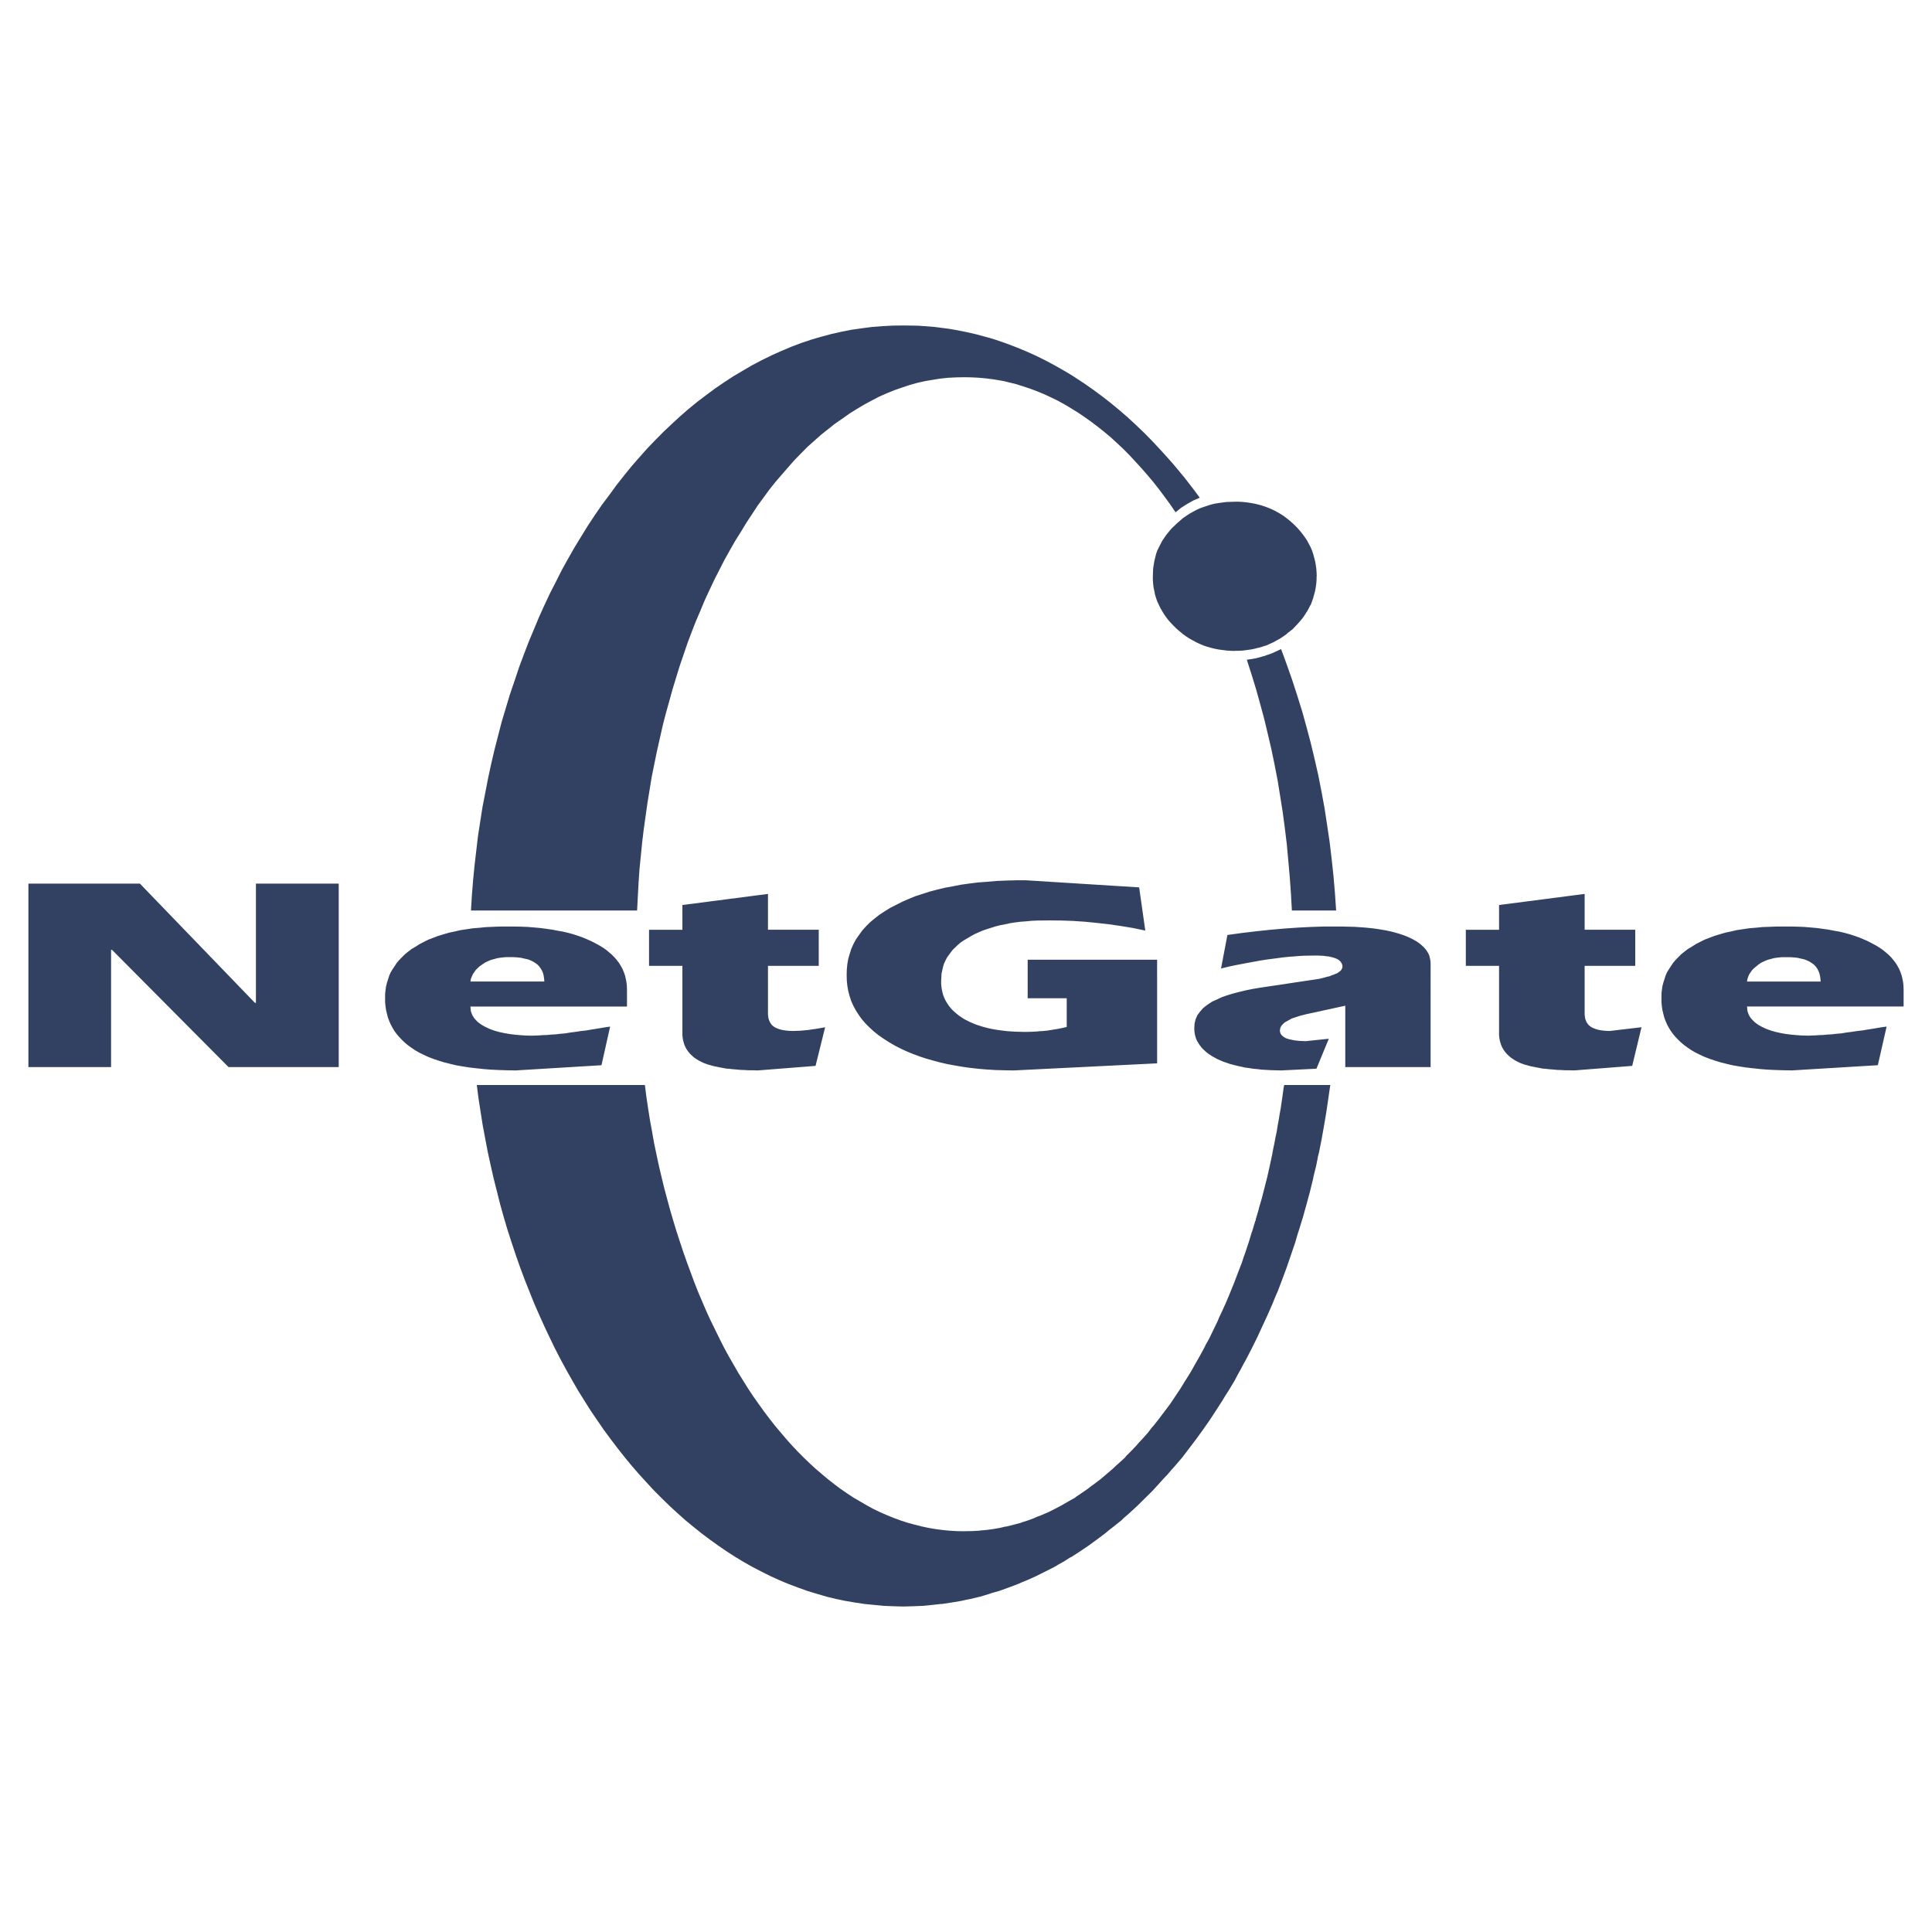 <svg xmlns="http://www.w3.org/2000/svg" width="2500" height="2500" viewBox="0 0 192.756 192.756"><g fill-rule="evenodd" clip-rule="evenodd"><path fill="#fff" d="M0 0h192.756v192.756H0V0z"/><path fill="#324161" d="M128.982 52.218l-.318-.28-.305-.24-.318-.24-.318-.2-.344-.2-.332-.173-.359-.161-.344-.134-.385-.133-.371-.106-.385-.094-.371-.067-.412-.066-.397-.041-.41-.026h-.412l-.836.026-.808.107-.397.067-.373.094-.728.239-.371.134-.346.161-.676.373-.648.44-.598.52-.57.547-.491.601-.41.6-.332.654-.16.32-.119.347-.172.707-.119.734-.027.76v.36l.027.374.041.361.078.373.066.347.106.36.119.334.16.346.147.307.185.32.184.307.226.32.225.294.266.294.265.279.305.294.598.507.318.227.33.214.676.373.346.16.371.16.357.12.371.106.373.094.397.08.808.107.412.027.424.013.039-.013h.373l.41-.027.397-.053.412-.054.371-.08.186-.053.093-.027.106-.014.371-.106.186-.067.199-.053.344-.16.359-.16.332-.187.344-.186.318-.214.318-.227.145-.134.16-.12.318-.253.278-.294.265-.279.254-.294.237-.294.213-.32.093-.16.106-.147.172-.32.08-.16.039-.08.054-.067.131-.346.053-.174.066-.16.041-.187.053-.173.092-.347.066-.373.053-.361.027-.374v-.28l.014-.08-.014-.387-.027-.373-.053-.374-.066-.36-.186-.707-.119-.347-.131-.32-.345-.654-.199-.306-.213-.294-.237-.307-.254-.294-.265-.28-.278-.267zM127.814 64.759l-.423.2-.411.187-.425.16-.211.068-.199.079-.225.053-.213.067-.424.107-.451.08-.225.027-.212.039.464 1.441.452 1.468.41 1.48.41 1.509.359 1.507.358 1.534.318 1.534.305 1.575.252 1.561.252 1.587.211 1.588.199 1.628.146 1.614.147 1.654.119 1.655.094 1.68h4.414l-.119-1.747-.147-1.721-.185-1.707-.2-1.682-.252-1.694-.252-1.654-.304-1.655-.319-1.627-.371-1.628-.383-1.601-.425-1.601-.438-1.575-.49-1.574-.504-1.547-.543-1.548-.559-1.521zM133.264 92.442h-1.244l-1.26.04-1.299.067-1.328.094-1.377.12-1.393.147-1.445.173-1.459.2-.637 3.348.69-.172.676-.147 1.326-.253 1.246-.227.609-.094.598-.08 1.113-.147.545-.053.529-.04.504-.041.49-.026.956-.014h.332l.318.014.305.013.279.04.25.027.226.053.213.054.198.066.16.067.144.08.121.094.106.106.066.108.067.119.039.12.013.147-.013.08-.026.094-.107.186-.186.16-.119.08-.133.08-.158.055-.172.078-.107.027-.053.014-.039.027-.199.08-.238.053-.241.066-.529.133-5.078.762-.822.119-.77.133-.715.148-.664.16-.609.161-.557.171-.504.174-.423.202-.559.253-.463.307-.41.32-.318.36-.266.359-.174.401-.105.414-.028.453v.226l.028.24.039.229.066.24.066.199.108.213.119.202.147.212.13.174.174.186.186.174.211.187.465.32.265.147.291.16.278.119.306.135.319.107.343.12.346.093.371.094.371.08.397.092.398.053.424.068.424.039.451.055.451.025.479.027.476.012.504.016 3.553-.174 1.234-2.99-2.306.242-.332-.014-.292-.013-.279-.028-.238-.027-.238-.053-.2-.039-.199-.055-.16-.052-.158-.08-.119-.08-.119-.094-.081-.08-.08-.119-.039-.108-.039-.119v-.121l.039-.24.119-.227.2-.213.119-.107.172-.094.357-.199.199-.108.252-.08.518-.172.623-.16 3.924-.855v6.125h8.513V96.084l-.013-.186-.028-.174-.078-.333-.066-.174-.08-.16-.186-.293-.265-.294-.291-.266-.371-.267-.399-.227-.33-.16-.332-.147-.359-.133-.37-.12-.412-.12-.423-.107-.438-.094-.465-.079-.504-.081-.517-.066-.543-.054-.543-.04-.598-.04-.598-.013-.621-.014h-.638zM149.561 90.295v2.468h-3.315v3.602h3.315v6.924l.027.254.039.24.066.24.067.213.092.213.107.201.133.2.131.173.16.174.172.16.199.172.199.135.225.147.24.121.277.132.451.161.252.066.28.08.277.053.305.066.304.055.332.066.333.028.357.039.357.027.399.039.398.014.424.025h.424l.451.016 5.807-.455.927-3.856-3.168.373-.357-.011-.305-.028-.293-.041-.252-.052-.252-.081-.199-.08-.185-.093-.145-.106-.135-.121-.105-.133-.092-.146-.066-.16-.067-.188-.025-.185-.027-.215v-4.856h5.05v-3.602h-5.05v-3.575l-8.539 1.107zM186.752 94.11l-.41-.213-.424-.187-.451-.188-.465-.16-.49-.16-.49-.134-.518-.12-.531-.093-.557-.107-.57-.08-.596-.081-.609-.053-.637-.054-.637-.026-.662-.014H177.271l-.715.027-.703.026-.676.067-.664.053-.623.094-.623.093-.57.133-.57.12-.543.16-.531.161-.49.186-.49.187-.451.227-.438.227-.396.253-.385.227-.332.253-.332.268-.279.279-.277.281-.252.294-.412.627-.197.32-.146.332-.225.707-.094.361-.053.387-.039.387V99.991l.039.4.053.373.094.387.092.361.133.359.146.334.186.346.186.307.225.307.238.281.279.293.279.268.318.266.33.24.371.254.412.24.463.227.465.215.518.199.518.174.57.174.277.066.305.08.623.146.623.107.676.105.705.08.727.08.73.055.783.039.809.025.836.016 8.578-.521.875-3.855-.65.094-.609.105-.598.094-.557.094-.57.066-.529.08-.518.066-.477.08-.49.041-.451.053-.451.027-.41.039-.412.014-.371.027-.371.014-.332.014-.623-.014-.582-.041-.572-.053-.516-.066-.518-.094-.477-.107-.465-.133-.412-.146-.463-.215-.213-.119-.186-.107-.186-.133-.158-.119-.266-.268-.133-.16-.092-.146-.094-.16-.053-.146-.066-.174-.027-.16-.025-.348h15.619v-1.693l-.014-.373-.039-.361-.066-.346-.08-.334-.119-.334-.133-.32-.172-.307-.172-.279-.227-.294-.225-.267-.268-.267-.277-.24-.318-.254-.332-.227-.357-.214-.372-.198zm-8.539 1.388h.412l.385.027.357.04.332.081.305.066.277.106.252.12.252.16.199.146.172.188.146.199.119.229.094.227.066.266.039.268.027.307h-7.346l.039-.254.08-.227.092-.227.146-.213.146-.213.186-.188.438-.361.266-.186.306-.148.305-.133.346-.093.344-.094.385-.053.398-.04h.435zM132.721 108.252h-4.6l-.053.281-.041.293-.08.586-.172 1.176-.105.572-.094.588-.105.574-.092.586-.121.561-.106.574-.119.559-.105.574-.24 1.121-.25 1.121-.28 1.094-.279 1.093-.158.534-.08.267-.039.133-.028.147-.158.535-.08.265-.039.133-.027.149-.053.119-.039.134-.08.266-.16.533-.053.121-.039.133-.08.268-.159.533-.345 1.041-.186.52-.172.533-.384.988-.372.986-.396.975-.398.961-.424.933-.215.454-.106.226-.091.24-.438.909-.437.906-.239.428-.121.213-.105.226-.463.854-.479.841-.476.84-.504.801-.492.801-.516.773-.518.774-.556.734-.543.721-.557.707-.146.158-.133.174-.266.347-.584.655-.291.306-.277.321-.584.613-.291.293-.08.066-.067.08-.132.163-.61.558-.306.268-.291.279-.61.521-.609.52-.637.48-.318.227-.305.24-.637.44-.318.215-.158.105-.08.055-.067.066-.689.387-.664.387-.69.361-.662.332-.689.295-.344.133-.094.027-.08.039-.158.08-.689.254-.346.107-.172.053-.158.067-.703.185-.69.174-.185.027-.094.014-.078.025-.346.082-.689.12-.717.093-.358.028-.343.039-.718.041h-.357l-.345.011-.716-.011-.716-.041-.716-.067-.702-.093-.717-.12-.689-.148-.689-.174-.69-.185-.703-.227-.689-.254-.69-.279-.676-.295-.69-.332-.663-.361-.662-.387-.664-.387-.649-.428-.636-.439-.623-.467-.611-.48-.623-.52-.61-.521-.597-.547-.583-.561-.596-.599-.583-.614-.571-.64-.557-.655-.57-.679-.557-.707-.543-.721-.53-.734-.544-.774-.518-.773-.994-1.602-.968-1.681-.464-.854-.438-.867-.888-1.815-.424-.92-.398-.933-.411-.961-.384-.975-.73-1.974-.371-1.053-.345-1.041-.345-1.055-.318-1.052-.318-1.082-.292-1.081-.292-1.093-.265-1.094-.265-1.121-.238-1.121-.239-1.133-.199-1.135-.212-1.16-.185-1.16-.173-1.176-.146-1.16H47.571l.173 1.361.212 1.362.211 1.334.253 1.345.252 1.323.291 1.32.292 1.293.331 1.308.319 1.268.358 1.281.371 1.254.411 1.268.412 1.24.437 1.24.451 1.215.49 1.227.464 1.162.504 1.146.504 1.121.53 1.121.531 1.094.556 1.08.571 1.053.596 1.055.584 1.013.623 1.002.623.987.663.974.65.947.689.934.69.906.716.909.715.867.73.84.742.814.756.814.756.76.782.76.783.721.795.707.796.654.809.652.822.616.835.599.835.574.848.547.863.52.875.494.901.467.902.453.915.414.928.387.929.347.928.334.927.28.956.281.927.226.955.2.954.16.955.146.955.094.967.094.982.039.981.027.954-.027.982-.039.955-.094.477-.053.239-.027.119-.014h.133l.954-.146.955-.16.464-.106.477-.094.955-.226.928-.281.226-.08.238-.067.477-.133.928-.334.929-.347.452-.2.463-.187.927-.414.903-.453.927-.467.424-.254.438-.24.425-.266.211-.135.108-.066.119-.053.848-.547.847-.574.823-.599.822-.616.398-.332.412-.32.821-.654.187-.186.092-.094.105-.08.399-.347.781-.721.77-.76.769-.76.742-.814.371-.414.385-.4.358-.426.371-.414.744-.867.689-.909.688-.906.678-.934.662-.947.636-.974.637-.987.305-.508.318-.494.61-1.013.279-.534.291-.521.279-.533.291-.52.557-1.08.543-1.094.517-1.121.518-1.121.504-1.146.238-.588.119-.293.133-.281.465-1.227.451-1.215.424-1.24.424-1.24.185-.641.094-.32.105-.307.385-1.254.358-1.281.343-1.268.319-1.308.027-.172.041-.16.078-.32.16-.641.133-.668.026-.172.039-.16.082-.32.263-1.323.239-1.345.226-1.334.199-1.362.198-1.361zM84.034 41.772l.716-.507.742-.467.743-.44.743-.4.742-.387.756-.334.755-.307.769-.266.756-.254.769-.214.769-.173.783-.133.769-.12.782-.081.795-.039.796-.014.716.014.743.039.715.067.744.094.715.12.357.067.373.093.715.173.73.227.69.227.715.266.689.281.717.334.689.333.702.387.691.413.701.44.65.441.651.467.635.48.65.521.623.52.623.574.611.574.624.627.582.627.597.653.584.667.596.707.557.707.57.761.556.76.557.814.557-.453.597-.374.61-.347.65-.28-.385-.52-.371-.494-.756-.975-.783-.946-.396-.468-.385-.44-.809-.893-.796-.854-.821-.841-.822-.787-.85-.787-.847-.734-.875-.72-.875-.681-.903-.667-.902-.627-.914-.6-.465-.293-.449-.268-.983-.56-.968-.52-.994-.494-.981-.44-1.008-.414-.98-.373-1.008-.347-.504-.161-.49-.132-1.035-.281-1.008-.226-1.034-.2-.517-.093-.504-.068-1.034-.133-1.034-.08-.53-.04-.518-.013-1.034-.014-1.061.014-1.034.053-1.034.08-1.021.133-1.034.147-1.008.2-1.008.227-.994.267-1.007.293-.995.334-.981.373-.982.413-.981.441-.981.48-.968.508-.955.56-.927.547-.915.6-.902.614-.875.654-.888.667-.863.707-.848.734-.822.76-.836.787-.808.814-.809.841-.783.88-.782.894-.769.947-.756.961-.729 1-.742.988-.703 1.026-.689 1.041-.664 1.081-.662 1.081-.637 1.12-.623 1.121-.583 1.16-.597 1.162-.557 1.187-.544 1.201-.516 1.241-.518 1.24-.491 1.281-.477 1.281-.438 1.321-.463 1.347-.412 1.374-.411 1.375-.358 1.386-.357 1.388-.332 1.414-.305 1.415-.278 1.44-.279 1.428-.225 1.441-.226 1.454-.172 1.468-.172 1.467-.146 1.495-.119 1.494-.093 1.52h16.574l.146-2.735.092-1.36.133-1.334.133-1.348.159-1.321.371-2.628.424-2.602.518-2.548.569-2.521.319-1.254.345-1.228.331-1.2.358-1.174.358-1.161.384-1.121.385-1.134.411-1.094.424-1.08.451-1.054.438-1.055.477-1.027.477-1.014.504-.987.504-.987.53-.948.53-.933.571-.908.557-.92.57-.867.57-.867.597-.814.596-.814.61-.761 1.26-1.454.624-.707.649-.667.649-.653.677-.601.676-.601.689-.546.69-.547.716-.494zM59.398 94.11l-.411-.213-.424-.187-.451-.188-.451-.16-.491-.16-.491-.134-.517-.12-.53-.093-.557-.107-.57-.08-.597-.081-.61-.053-.637-.054-.649-.026-.663-.014h-1.432l-.716.027-.701.029-.663.067-.663.053-.623.094-.623.093-.57.133-.57.12-.543.16-.53.161-.491.186-.491.187-.451.227-.438.227-.398.253-.384.227-.331.253-.332.268-.278.279-.278.281-.252.294-.411.627-.199.32-.146.332-.226.707-.093.361-.053.387-.04.387V99.994l.04.4.053.373.093.387.093.361.133.359.146.334.186.346.185.307.226.307.239.281.278.293.278.268.318.266.332.24.371.254.411.24.464.227.464.215.517.199.517.174.57.174.279.066.305.08.623.146.623.107.677.105.702.08.729.08.729.055.782.039.809.025.835.016 8.579-.521.862-3.855-.636.094-.61.105-.596.094-.557.094-.571.066-.53.08-.517.066-.478.08-.491.041-.451.053-.451.027-.411.039-.411.014-.371.027-.371.014-.332.014-.623-.014-.597-.041-.57-.053-.517-.066-.517-.094-.491-.107-.464-.133-.411-.146-.464-.215-.212-.119-.186-.107-.186-.133-.159-.119-.265-.268-.133-.16-.092-.146-.093-.16-.053-.146-.066-.174-.026-.16-.027-.348h15.62v-1.693l-.014-.373-.04-.361-.066-.346-.079-.334-.12-.334-.133-.32-.172-.307-.173-.279-.225-.294-.226-.267-.266-.267-.278-.24-.306-.254-.331-.227-.356-.215-.372-.2zm-12.463 3.816l.04-.254.093-.227.093-.227.146-.213.146-.213.186-.188.199-.188.252-.174.265-.186.305-.147.305-.133.345-.093.345-.094.385-.053.384-.04h.835l.384.027.357.041.345.081.305.066.279.106.252.12.252.16.199.146.172.188.146.199.133.229.093.227.066.266.04.268.026.307h-7.373v-.001zM68.083 90.295v2.468h-3.328v3.602h3.328v6.924l.027.254.039.24.067.24.066.213.093.213.106.201.133.2.132.173.159.174.173.16.199.172.199.135.238.147.239.121.278.132.451.161.252.066.278.08.279.053.304.066.306.055.344.066.332.028.358.039.358.027.398.039.398.014.424.025h.424l.451.016 5.781-.455.955-3.856-.889.16-.424.055-.398.065-.782.068-.372.014-.344.011-.358-.011-.305-.028-.292-.041-.252-.052-.252-.081-.198-.08-.186-.093-.147-.106-.132-.121-.093-.133-.092-.146-.067-.16-.066-.188-.027-.185-.026-.215v-4.856h5.065v-3.602h-5.065v-3.575l-8.539 1.107zM114.266 92.843l-.612-4.309-11.269-.707h-1.022l-.967.026-.968.04-.914.08-.916.067-.862.106-.862.121-.809.16-.809.147-.768.186-.756.2-.703.228-.702.226-.65.267-.65.28-.597.307-.61.307-.557.347-.53.347-.477.373-.451.374-.411.413-.371.414-.318.44-.306.44-.252.467-.211.467-.16.507-.146.494-.092.533-.053.534-.014.56.014.535.053.534.092.519.133.508.159.48.212.479.252.467.292.455.305.426.358.414.398.4.437.4.465.373.517.36.543.347.597.348.57.293.61.281.609.252.65.24.65.215.703.2.703.187.742.172.73.135.781.133.783.107.821.094.823.066.863.053.873.025.916.016 14.32-.709V95.751h-12.914v3.843h3.897v2.867l-.463.107-.477.094-.492.08-.504.08-.543.053h-.146l-.133.014-.264.027-.57.027-.584.012-.941-.025-.452-.028-.423-.027-.836-.107-.397-.065-.371-.068-.387-.092-.357-.094-.676-.215-.332-.132-.304-.133-.291-.147-.266-.134-.292-.186-.265-.188-.252-.199-.212-.187-.225-.213-.186-.215-.172-.227-.146-.226-.146-.254-.119-.252-.106-.268-.067-.267-.066-.293-.04-.279-.026-.295v-.293l.039-.707.146-.655.093-.32.133-.292.146-.294.185-.267.411-.547.517-.494.279-.24.318-.213.703-.414.358-.2.384-.173.399-.174.424-.147.888-.28.463-.12.49-.093.493-.107.515-.08.531-.067.557-.04.557-.053.597-.027 1.219-.013 1.168.013 1.166.04 1.18.08 1.193.12 1.194.134 1.193.173 1.207.2 1.221.254zM11.082 94.764h.093l11.628 11.701h10.992V88.16h-8.261v11.901h-.093L13.959 88.16H2.834v18.305h8.248V94.764z"/></g></svg>